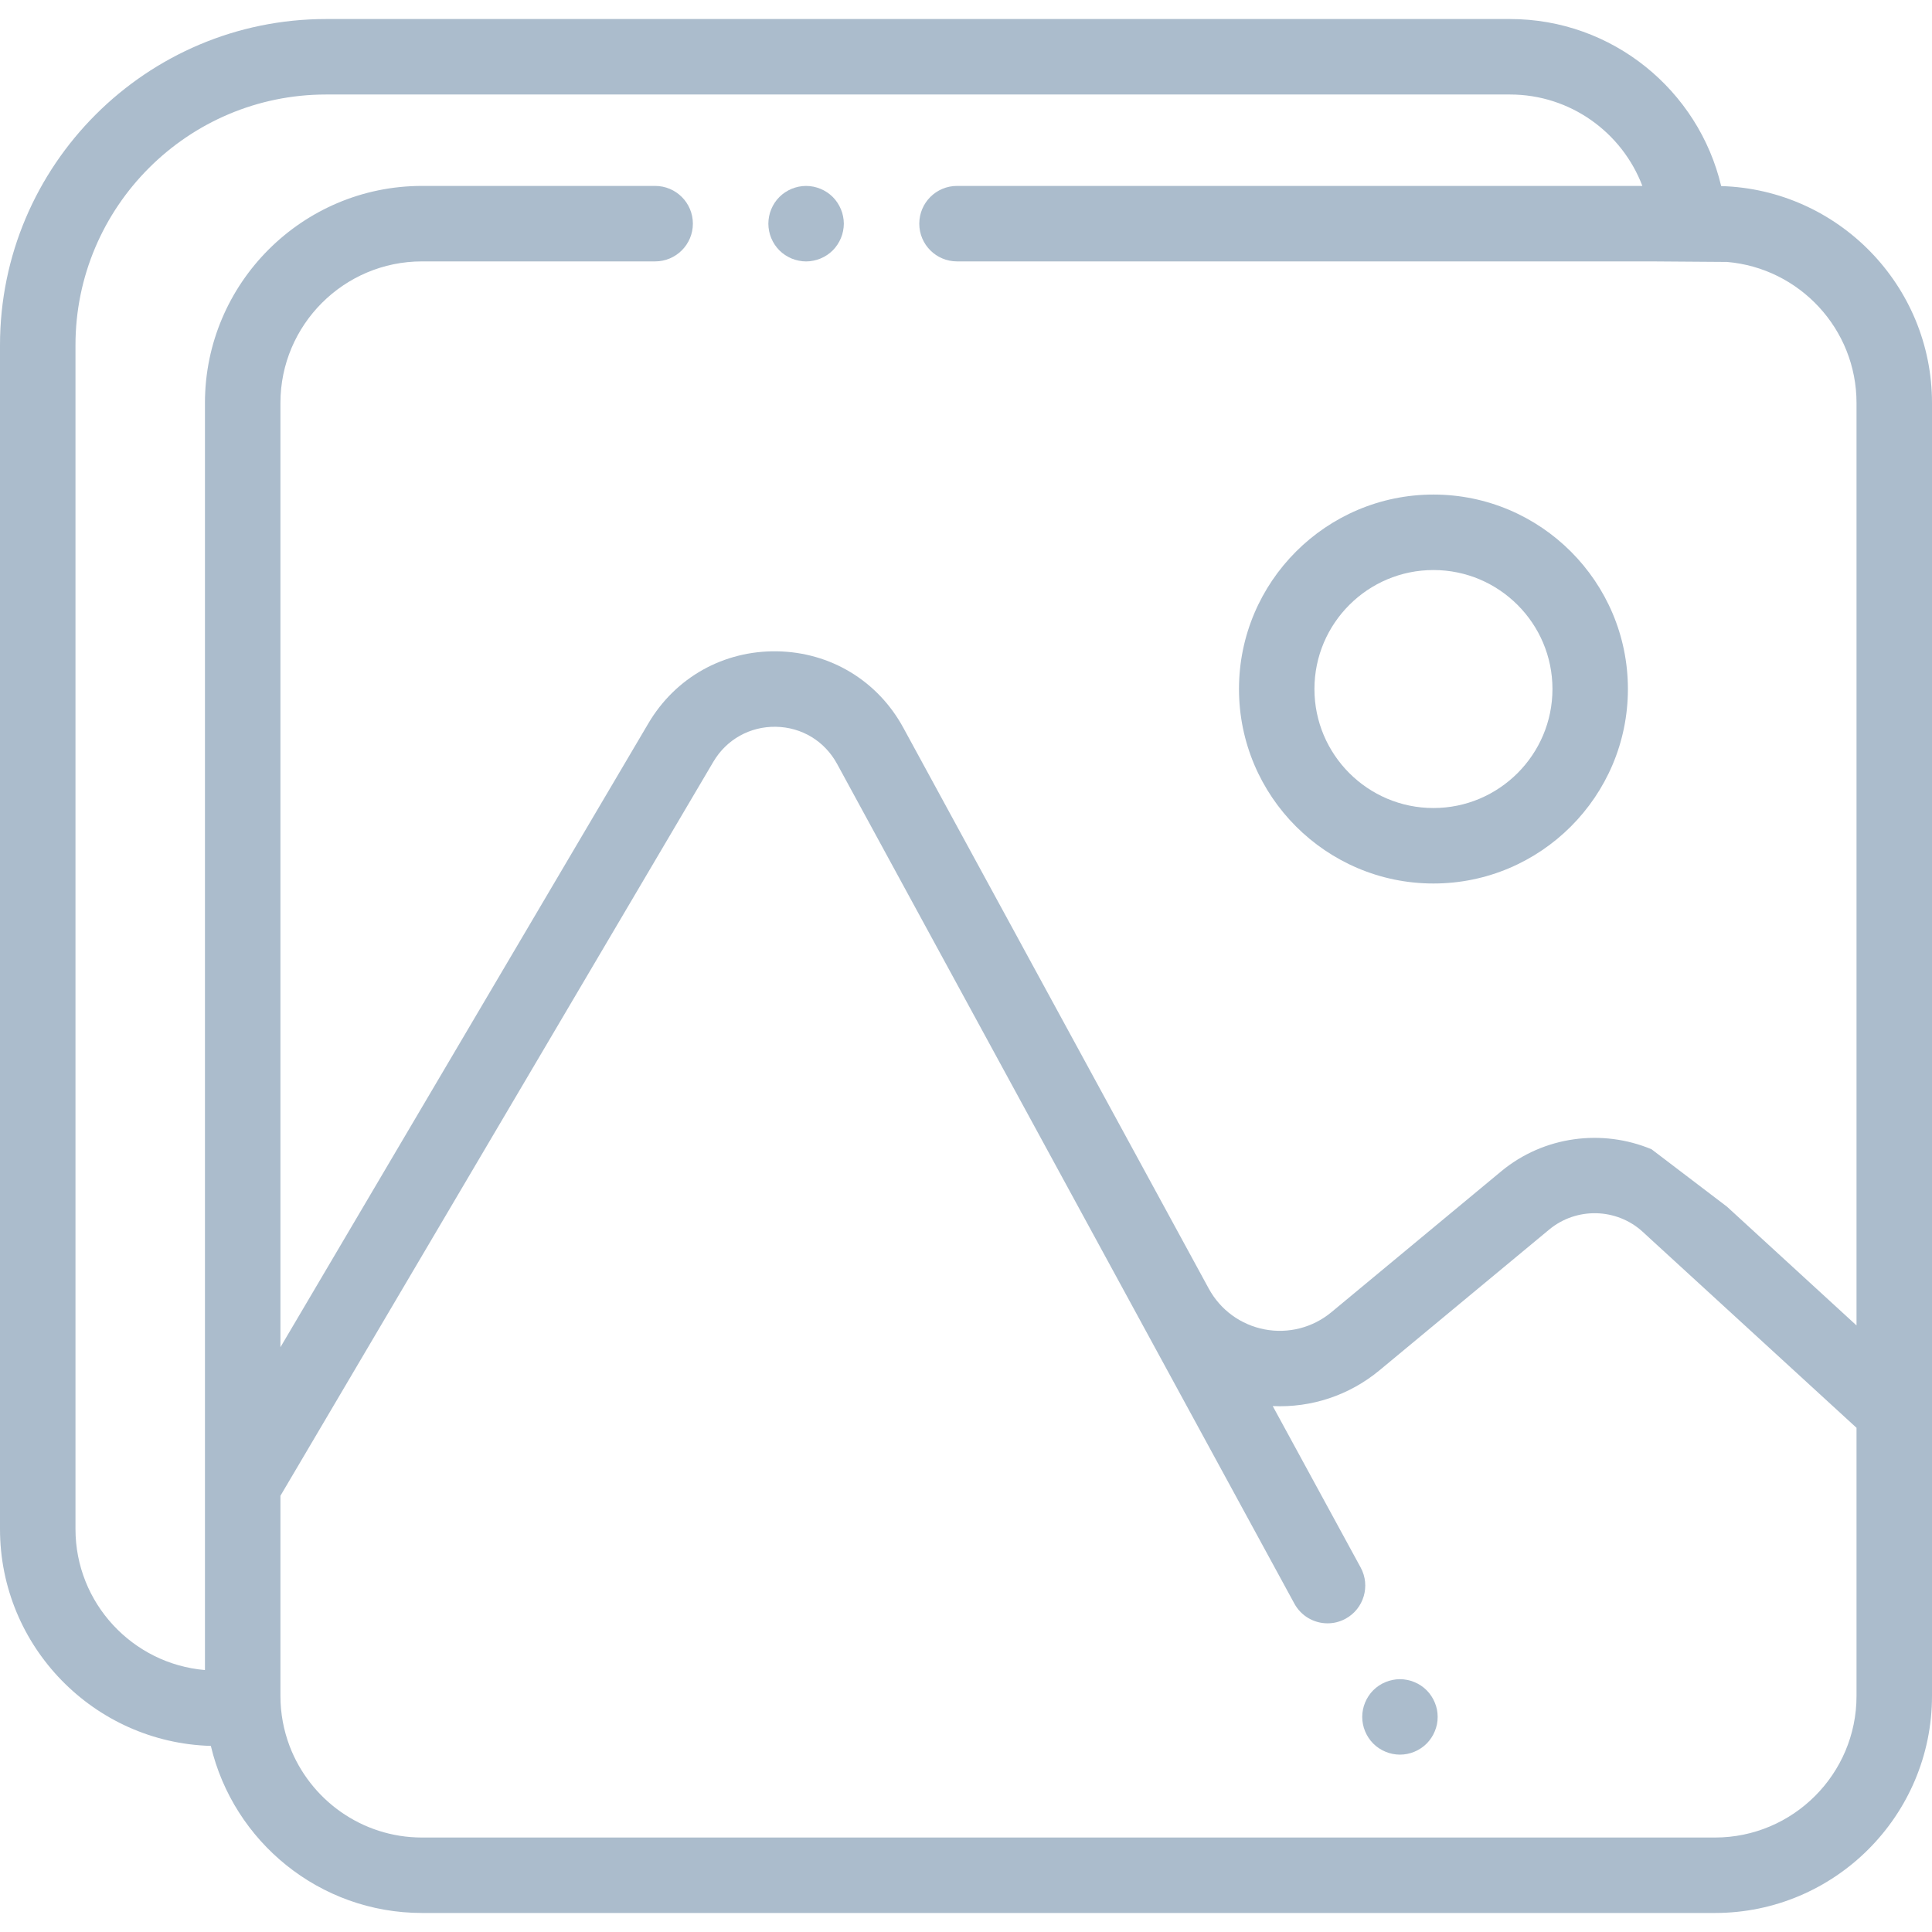 <svg width="60" height="60" viewBox="0 0 60 60" fill="none" xmlns="http://www.w3.org/2000/svg">
<path d="M44.517 15.359C41.187 15.359 38.478 18.068 38.478 21.398C38.478 24.729 41.187 27.438 44.517 27.438C47.847 27.438 50.556 24.729 50.556 21.398C50.556 18.068 47.847 15.359 44.517 15.359ZM44.517 25.094C42.479 25.094 40.821 23.436 40.821 21.398C40.821 19.36 42.479 17.703 44.517 17.703C46.555 17.703 48.213 19.36 48.213 21.398C48.213 23.436 46.555 25.094 44.517 25.094Z" fill="#ABBCCC"/>
<path d="M44.558 52.873C44.529 52.801 44.493 52.733 44.45 52.67C44.408 52.605 44.359 52.546 44.305 52.492C44.251 52.438 44.191 52.389 44.127 52.346C44.064 52.304 43.996 52.268 43.924 52.239C43.854 52.209 43.78 52.186 43.705 52.172C43.554 52.141 43.399 52.141 43.248 52.172C43.173 52.186 43.099 52.209 43.029 52.239C42.957 52.268 42.889 52.304 42.826 52.346C42.762 52.389 42.702 52.438 42.648 52.492C42.594 52.546 42.545 52.605 42.503 52.67C42.461 52.733 42.424 52.801 42.395 52.873C42.366 52.943 42.342 53.017 42.328 53.092C42.313 53.167 42.305 53.244 42.305 53.32C42.305 53.397 42.313 53.474 42.328 53.549C42.342 53.624 42.366 53.698 42.395 53.768C42.424 53.84 42.461 53.907 42.503 53.971C42.545 54.035 42.594 54.095 42.648 54.149C42.675 54.176 42.703 54.201 42.733 54.226C42.763 54.25 42.794 54.273 42.826 54.294C42.889 54.336 42.957 54.373 43.029 54.402C43.099 54.431 43.173 54.455 43.248 54.469C43.323 54.484 43.4 54.492 43.477 54.492C43.553 54.492 43.63 54.484 43.705 54.469C43.78 54.455 43.854 54.431 43.924 54.402C43.996 54.373 44.064 54.336 44.127 54.294C44.159 54.273 44.191 54.25 44.22 54.226C44.25 54.201 44.278 54.176 44.305 54.149C44.359 54.095 44.408 54.035 44.45 53.971C44.493 53.907 44.529 53.84 44.558 53.768C44.587 53.698 44.611 53.624 44.626 53.549C44.641 53.474 44.648 53.397 44.648 53.32C44.648 53.244 44.641 53.167 44.626 53.092C44.611 53.017 44.587 52.943 44.558 52.873Z" fill="#ABBCCC"/>
<path d="M26.115 6.498C26.086 6.428 26.05 6.36 26.007 6.295C25.965 6.232 25.916 6.171 25.862 6.117C25.808 6.063 25.748 6.014 25.684 5.972C25.621 5.93 25.553 5.893 25.481 5.864C25.411 5.835 25.337 5.813 25.262 5.797C25.111 5.767 24.956 5.767 24.805 5.797C24.73 5.813 24.656 5.835 24.585 5.864C24.515 5.893 24.447 5.93 24.383 5.972C24.319 6.014 24.259 6.063 24.205 6.117C24.151 6.171 24.102 6.232 24.059 6.295C24.016 6.36 23.981 6.428 23.952 6.498C23.923 6.568 23.899 6.642 23.885 6.717C23.87 6.793 23.862 6.87 23.862 6.947C23.862 7.023 23.87 7.099 23.885 7.176C23.899 7.251 23.923 7.324 23.952 7.395C23.981 7.465 24.016 7.533 24.059 7.597C24.102 7.661 24.151 7.722 24.205 7.776C24.259 7.829 24.319 7.879 24.383 7.921C24.447 7.963 24.515 7.999 24.585 8.029C24.656 8.058 24.73 8.08 24.805 8.095C24.88 8.111 24.957 8.119 25.034 8.119C25.11 8.119 25.187 8.111 25.262 8.095C25.337 8.08 25.411 8.058 25.481 8.029C25.553 7.999 25.621 7.963 25.684 7.921C25.748 7.879 25.808 7.829 25.862 7.776C25.916 7.722 25.965 7.661 26.007 7.597C26.05 7.533 26.086 7.465 26.115 7.395C26.145 7.324 26.168 7.251 26.182 7.176C26.197 7.099 26.206 7.023 26.206 6.947C26.206 6.87 26.197 6.793 26.182 6.717C26.168 6.642 26.145 6.568 26.115 6.498Z" fill="#ABBCCC"/>
<path d="M53.453 5.779C52.75 2.809 50.078 0.591 46.895 0.591H10.127C4.543 0.591 0 5.134 0 10.718V47.486C0 51.138 2.92 54.118 6.548 54.221C7.25 57.191 9.922 59.409 13.105 59.409H53.261C56.977 59.409 60 56.386 60 52.669V43.827V12.514C60 8.862 57.08 5.882 53.453 5.779ZM57.656 52.67C57.656 55.094 55.684 57.066 53.261 57.066H13.105C11.229 57.066 9.624 55.884 8.994 54.226C8.811 53.742 8.709 53.218 8.709 52.67V51.882V46.453L22.154 23.657C22.563 22.963 23.293 22.558 24.094 22.571C24.899 22.584 25.61 23.015 25.996 23.723L31.784 34.352L40.198 49.802C40.411 50.193 40.813 50.414 41.229 50.414C41.418 50.414 41.61 50.368 41.788 50.271C42.356 49.961 42.566 49.249 42.257 48.681L39.526 43.667C40.725 43.723 41.904 43.334 42.843 42.555L48.113 38.184C48.959 37.483 50.206 37.513 51.016 38.255L51.291 38.508L53.635 40.656L57.656 44.342V52.67ZM57.656 41.163L53.635 37.476L51.291 35.692C49.764 35.053 47.948 35.275 46.617 36.38L41.347 40.752C40.767 41.232 40.01 41.427 39.271 41.285C38.531 41.142 37.9 40.681 37.54 40.02L33.843 33.231L31.778 29.44V29.439L28.054 22.602C27.26 21.143 25.794 20.256 24.134 20.227C22.474 20.201 20.978 21.036 20.135 22.466L8.709 41.839V12.514C8.709 10.09 10.681 8.118 13.105 8.118H20.346C20.993 8.118 21.518 7.593 21.518 6.946C21.518 6.299 20.993 5.774 20.346 5.774H13.105C9.389 5.774 6.365 8.798 6.365 12.514V46.133V51.865C4.116 51.674 2.344 49.784 2.344 47.486V10.718C2.344 6.426 5.835 2.935 10.127 2.935H46.895C48.771 2.935 50.376 4.117 51.005 5.774H29.721C29.074 5.774 28.549 6.299 28.549 6.946C28.549 7.594 29.074 8.118 29.721 8.118H51.291L53.635 8.135C55.884 8.326 57.656 10.216 57.656 12.514V41.163Z" fill="#ABBCCC"/>
</svg>
